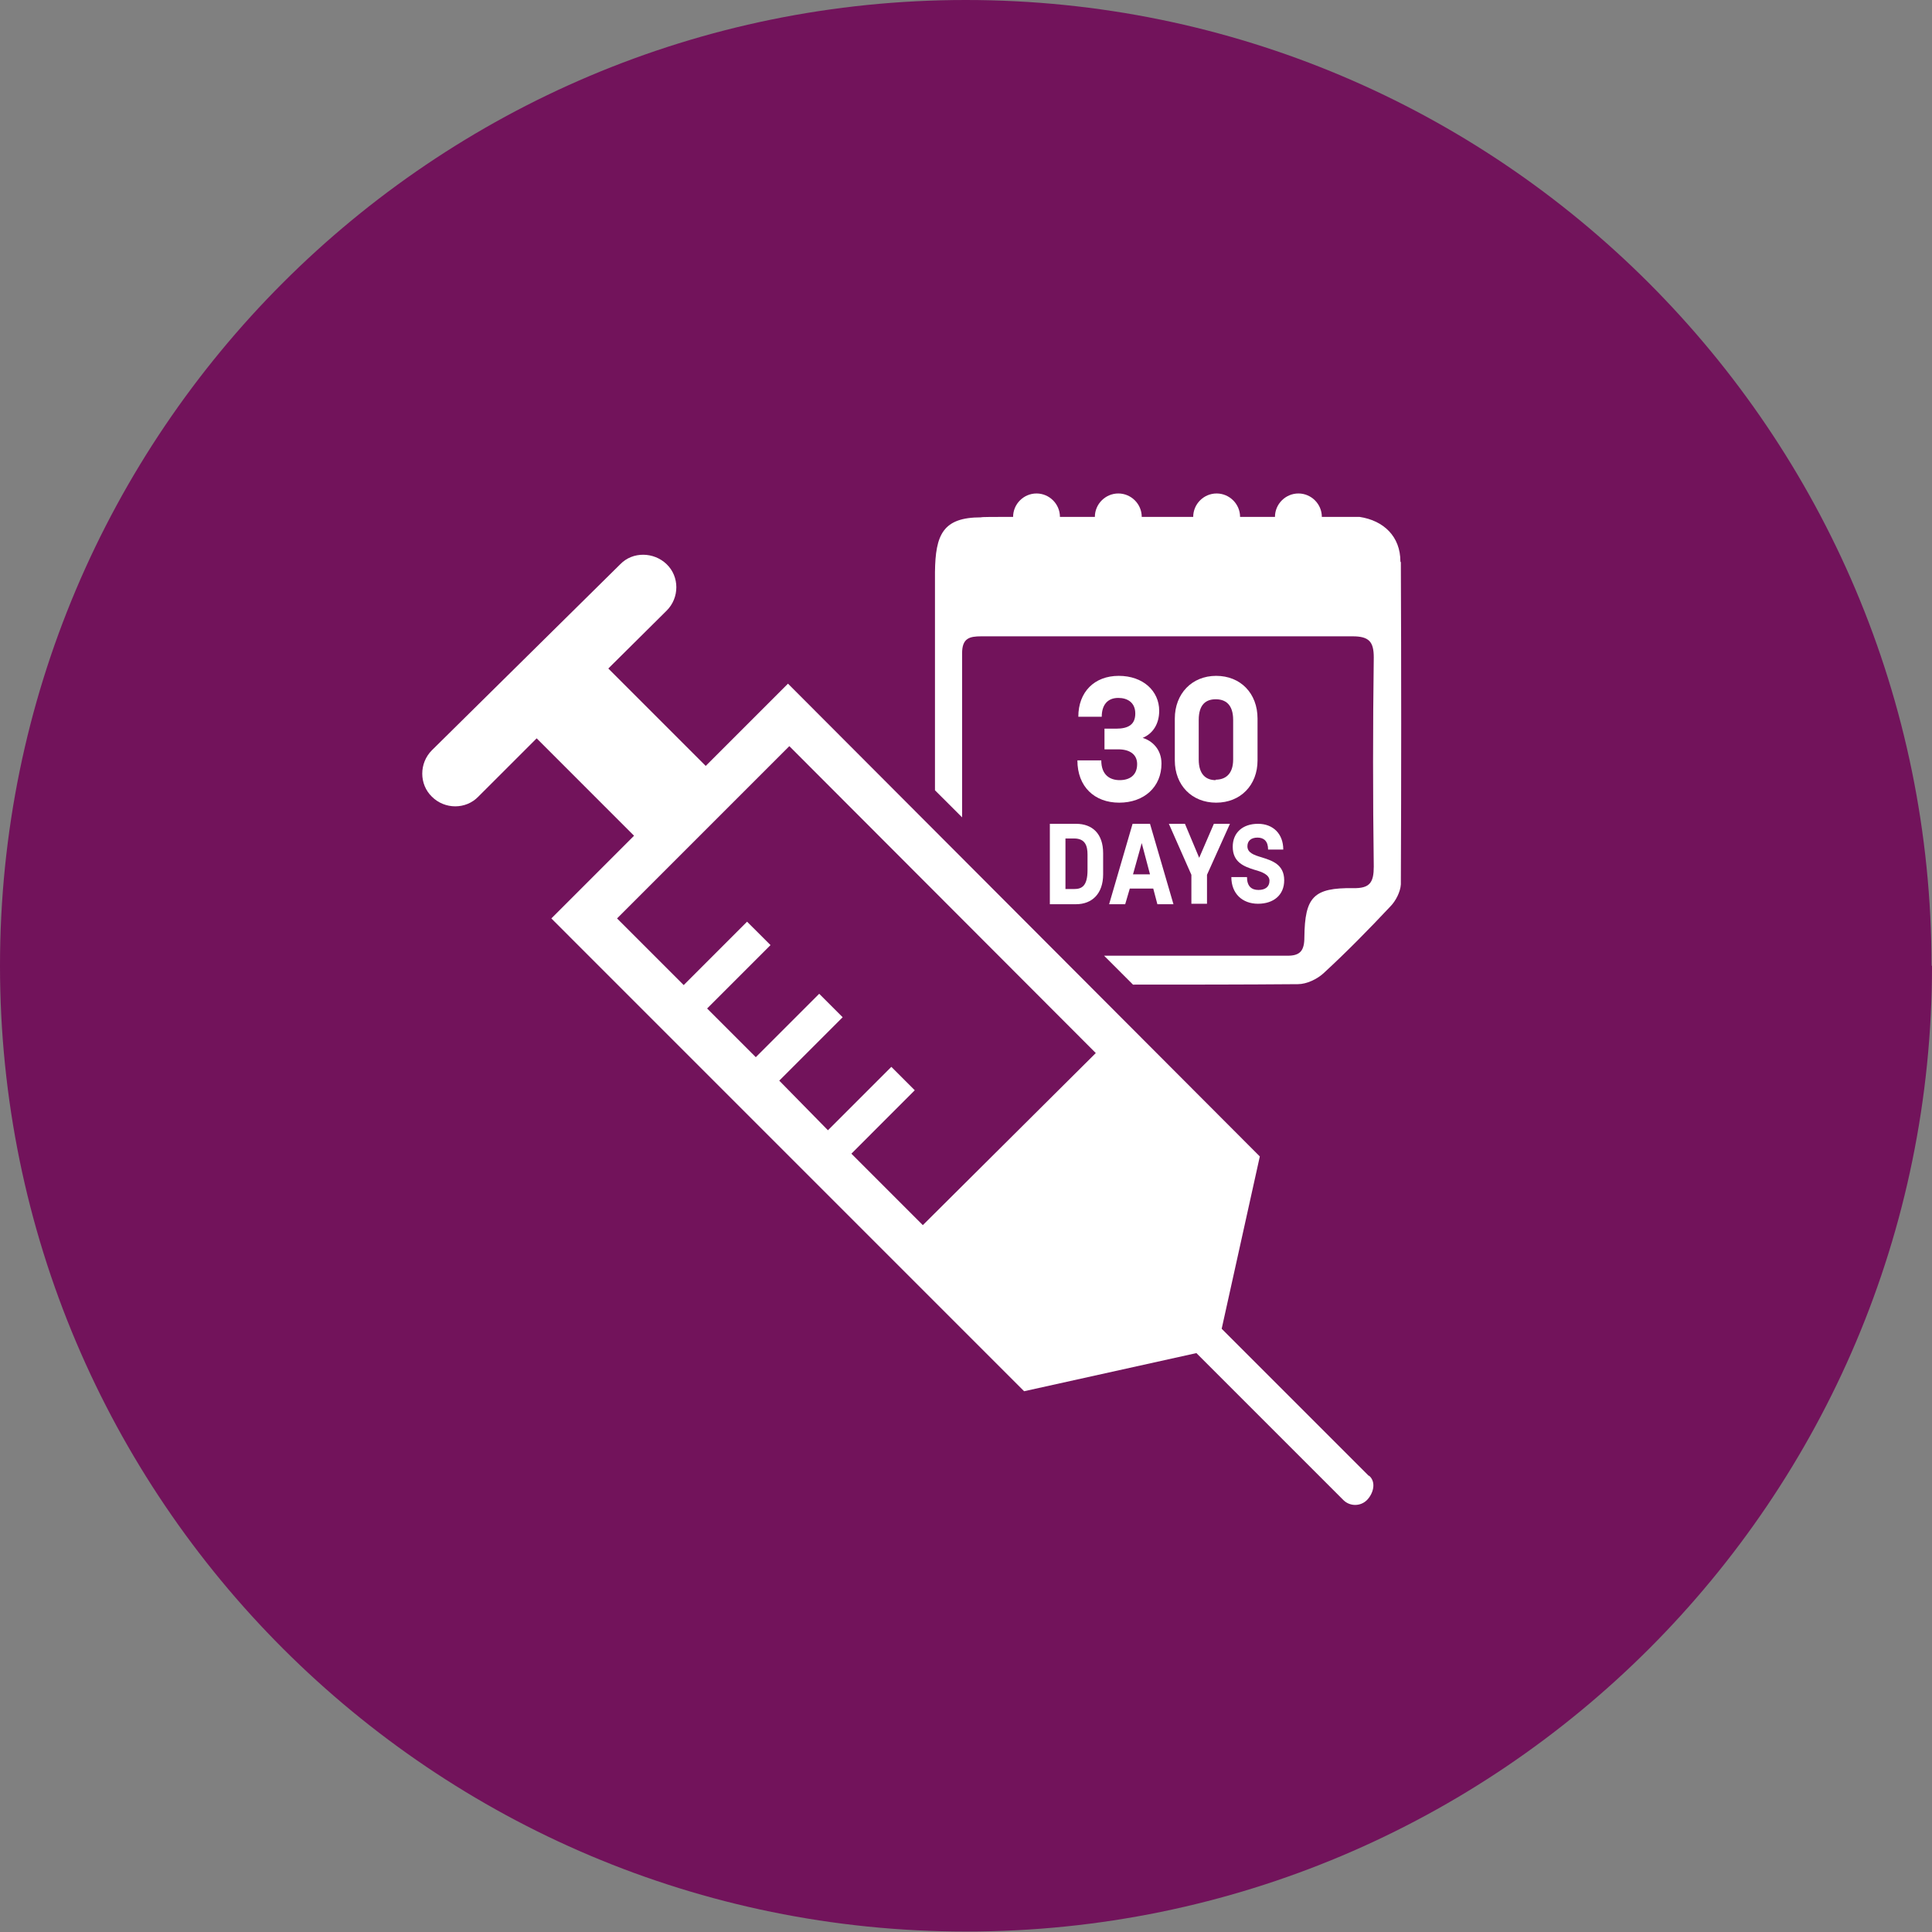 <svg width="50" height="50" viewBox="0 0 50 50" fill="none" xmlns="http://www.w3.org/2000/svg">
<rect x="0" y="0" width="50" height="50" fill="#808080" stroke="none"/>
<g clip-path="url(#clip0_2204_1409)">
<path d="M50 24.994C50 38.799 38.811 49.988 25.006 49.988C11.201 49.988 0 38.799 0 24.994C0 11.189 11.189 0 24.994 0C38.799 0 49.988 11.189 49.988 24.994" fill="#72135B"/>
<path d="M27.871 19.679H28.501C28.501 20.059 28.727 20.19 28.977 20.19C29.227 20.19 29.429 20.071 29.429 19.774C29.429 19.524 29.238 19.393 28.941 19.393H28.584V18.858H28.882C29.203 18.858 29.381 18.751 29.381 18.466C29.381 18.181 29.179 18.062 28.941 18.062C28.656 18.062 28.513 18.252 28.513 18.549H27.907C27.907 17.907 28.323 17.491 28.953 17.491C29.583 17.491 30 17.883 30 18.395C30 18.739 29.833 18.989 29.572 19.096C29.809 19.168 30.059 19.382 30.059 19.762C30.059 20.369 29.607 20.773 28.965 20.773C28.323 20.773 27.883 20.357 27.883 19.679" fill="white"/>
<path d="M31.463 20.178C31.7 20.178 31.914 20.047 31.914 19.655V18.633C31.914 18.228 31.712 18.097 31.463 18.097C31.213 18.097 31.023 18.228 31.023 18.633V19.655C31.023 20.059 31.225 20.19 31.463 20.19M30.404 19.679V18.597C30.404 17.955 30.844 17.491 31.474 17.491C32.105 17.491 32.545 17.943 32.545 18.597V19.679C32.545 20.321 32.105 20.773 31.474 20.773C30.844 20.773 30.404 20.321 30.404 19.679Z" fill="white"/>
<path d="M23.9 31.724L22.034 29.857L23.674 28.216L23.068 27.61L21.427 29.251L20.167 27.967L21.808 26.326L21.201 25.719L19.56 27.36L18.3 26.1L19.941 24.459L19.334 23.853L17.694 25.494L15.969 23.769L20.428 19.31L28.359 27.253L23.877 31.712L23.9 31.724ZM35.422 38.193L31.617 34.388L32.604 29.929L20.393 17.693L18.264 19.822L15.743 17.301L17.253 15.803C17.587 15.47 17.587 14.923 17.253 14.602C16.921 14.281 16.374 14.269 16.053 14.602L11.177 19.417C10.845 19.75 10.845 20.297 11.177 20.618C11.51 20.951 12.057 20.951 12.378 20.618L13.889 19.108L16.409 21.629L14.269 23.769L26.504 36.005L30.963 35.018L34.768 38.823C34.935 38.989 35.208 38.989 35.375 38.823C35.541 38.656 35.624 38.359 35.434 38.193" fill="white"/>
<path d="M27.8 23.008C27.99 23.008 28.145 22.937 28.145 22.521V22.116C28.145 21.891 28.085 21.7 27.8 21.7H27.574V23.008H27.8ZM27.17 21.32H27.848C28.264 21.32 28.549 21.57 28.549 22.081V22.628C28.549 23.127 28.264 23.401 27.848 23.401H27.17V21.32Z" fill="white"/>
<path d="M29.762 22.628L29.548 21.819L29.322 22.628H29.75H29.762ZM29.322 21.32H29.762L30.369 23.401H29.953L29.846 22.996H29.239L29.12 23.401H28.704L29.311 21.32H29.322Z" fill="white"/>
<path d="M30.833 22.64L30.25 21.32H30.666L31.035 22.2L31.415 21.32H31.831L31.237 22.64V23.389H30.833V22.64Z" fill="white"/>
<path d="M31.879 22.699H32.272C32.272 22.937 32.39 23.032 32.569 23.032C32.747 23.032 32.854 22.949 32.854 22.794C32.854 22.64 32.676 22.568 32.462 22.509C32.2 22.426 31.903 22.319 31.903 21.914C31.903 21.546 32.164 21.32 32.557 21.32C32.949 21.32 33.211 21.581 33.211 21.986H32.818C32.818 21.772 32.711 21.677 32.545 21.677C32.379 21.677 32.283 21.76 32.283 21.902C32.283 22.069 32.45 22.128 32.652 22.188C32.914 22.271 33.235 22.366 33.235 22.782C33.235 23.163 32.961 23.389 32.557 23.389C32.153 23.389 31.867 23.127 31.867 22.699" fill="white"/>
<path d="M36.242 14.53C36.242 13.888 35.814 13.472 35.184 13.377C35.16 13.377 34.792 13.377 34.209 13.377C34.209 13.044 33.936 12.771 33.603 12.771C33.27 12.771 32.996 13.044 32.996 13.377C32.711 13.377 32.402 13.377 32.093 13.377C32.093 13.044 31.819 12.771 31.486 12.771C31.153 12.771 30.88 13.044 30.88 13.377H29.548C29.548 13.044 29.275 12.771 28.942 12.771C28.609 12.771 28.335 13.044 28.335 13.377C28.014 13.377 27.717 13.377 27.431 13.377C27.431 13.044 27.158 12.771 26.825 12.771C26.492 12.771 26.219 13.044 26.219 13.377C25.719 13.377 25.41 13.377 25.386 13.389C24.399 13.389 24.209 13.841 24.197 14.804C24.197 16.35 24.197 17.895 24.197 19.453C24.197 19.786 24.197 20.119 24.197 20.452L24.899 21.153C24.899 19.738 24.899 18.323 24.899 16.908C24.899 16.516 25.089 16.468 25.398 16.468C27.015 16.468 28.621 16.468 30.226 16.468C31.819 16.468 33.413 16.468 35.006 16.468C35.434 16.468 35.553 16.611 35.553 17.015C35.529 18.823 35.529 20.618 35.553 22.426C35.553 22.83 35.458 22.996 35.018 22.985C33.995 22.973 33.769 23.21 33.757 24.257C33.757 24.602 33.65 24.744 33.294 24.733C31.724 24.733 30.143 24.733 28.573 24.733L29.322 25.482C30.749 25.482 32.164 25.482 33.591 25.47C33.817 25.47 34.09 25.339 34.257 25.184C34.851 24.637 35.422 24.055 35.981 23.46C36.123 23.317 36.242 23.08 36.254 22.889C36.266 20.107 36.266 17.337 36.254 14.554" fill="white"/>
</g>
<defs>
<clipPath id="clip0_2204_1409">
<rect width="50" height="50" fill="white"/>
</clipPath>
</defs>
</svg>
